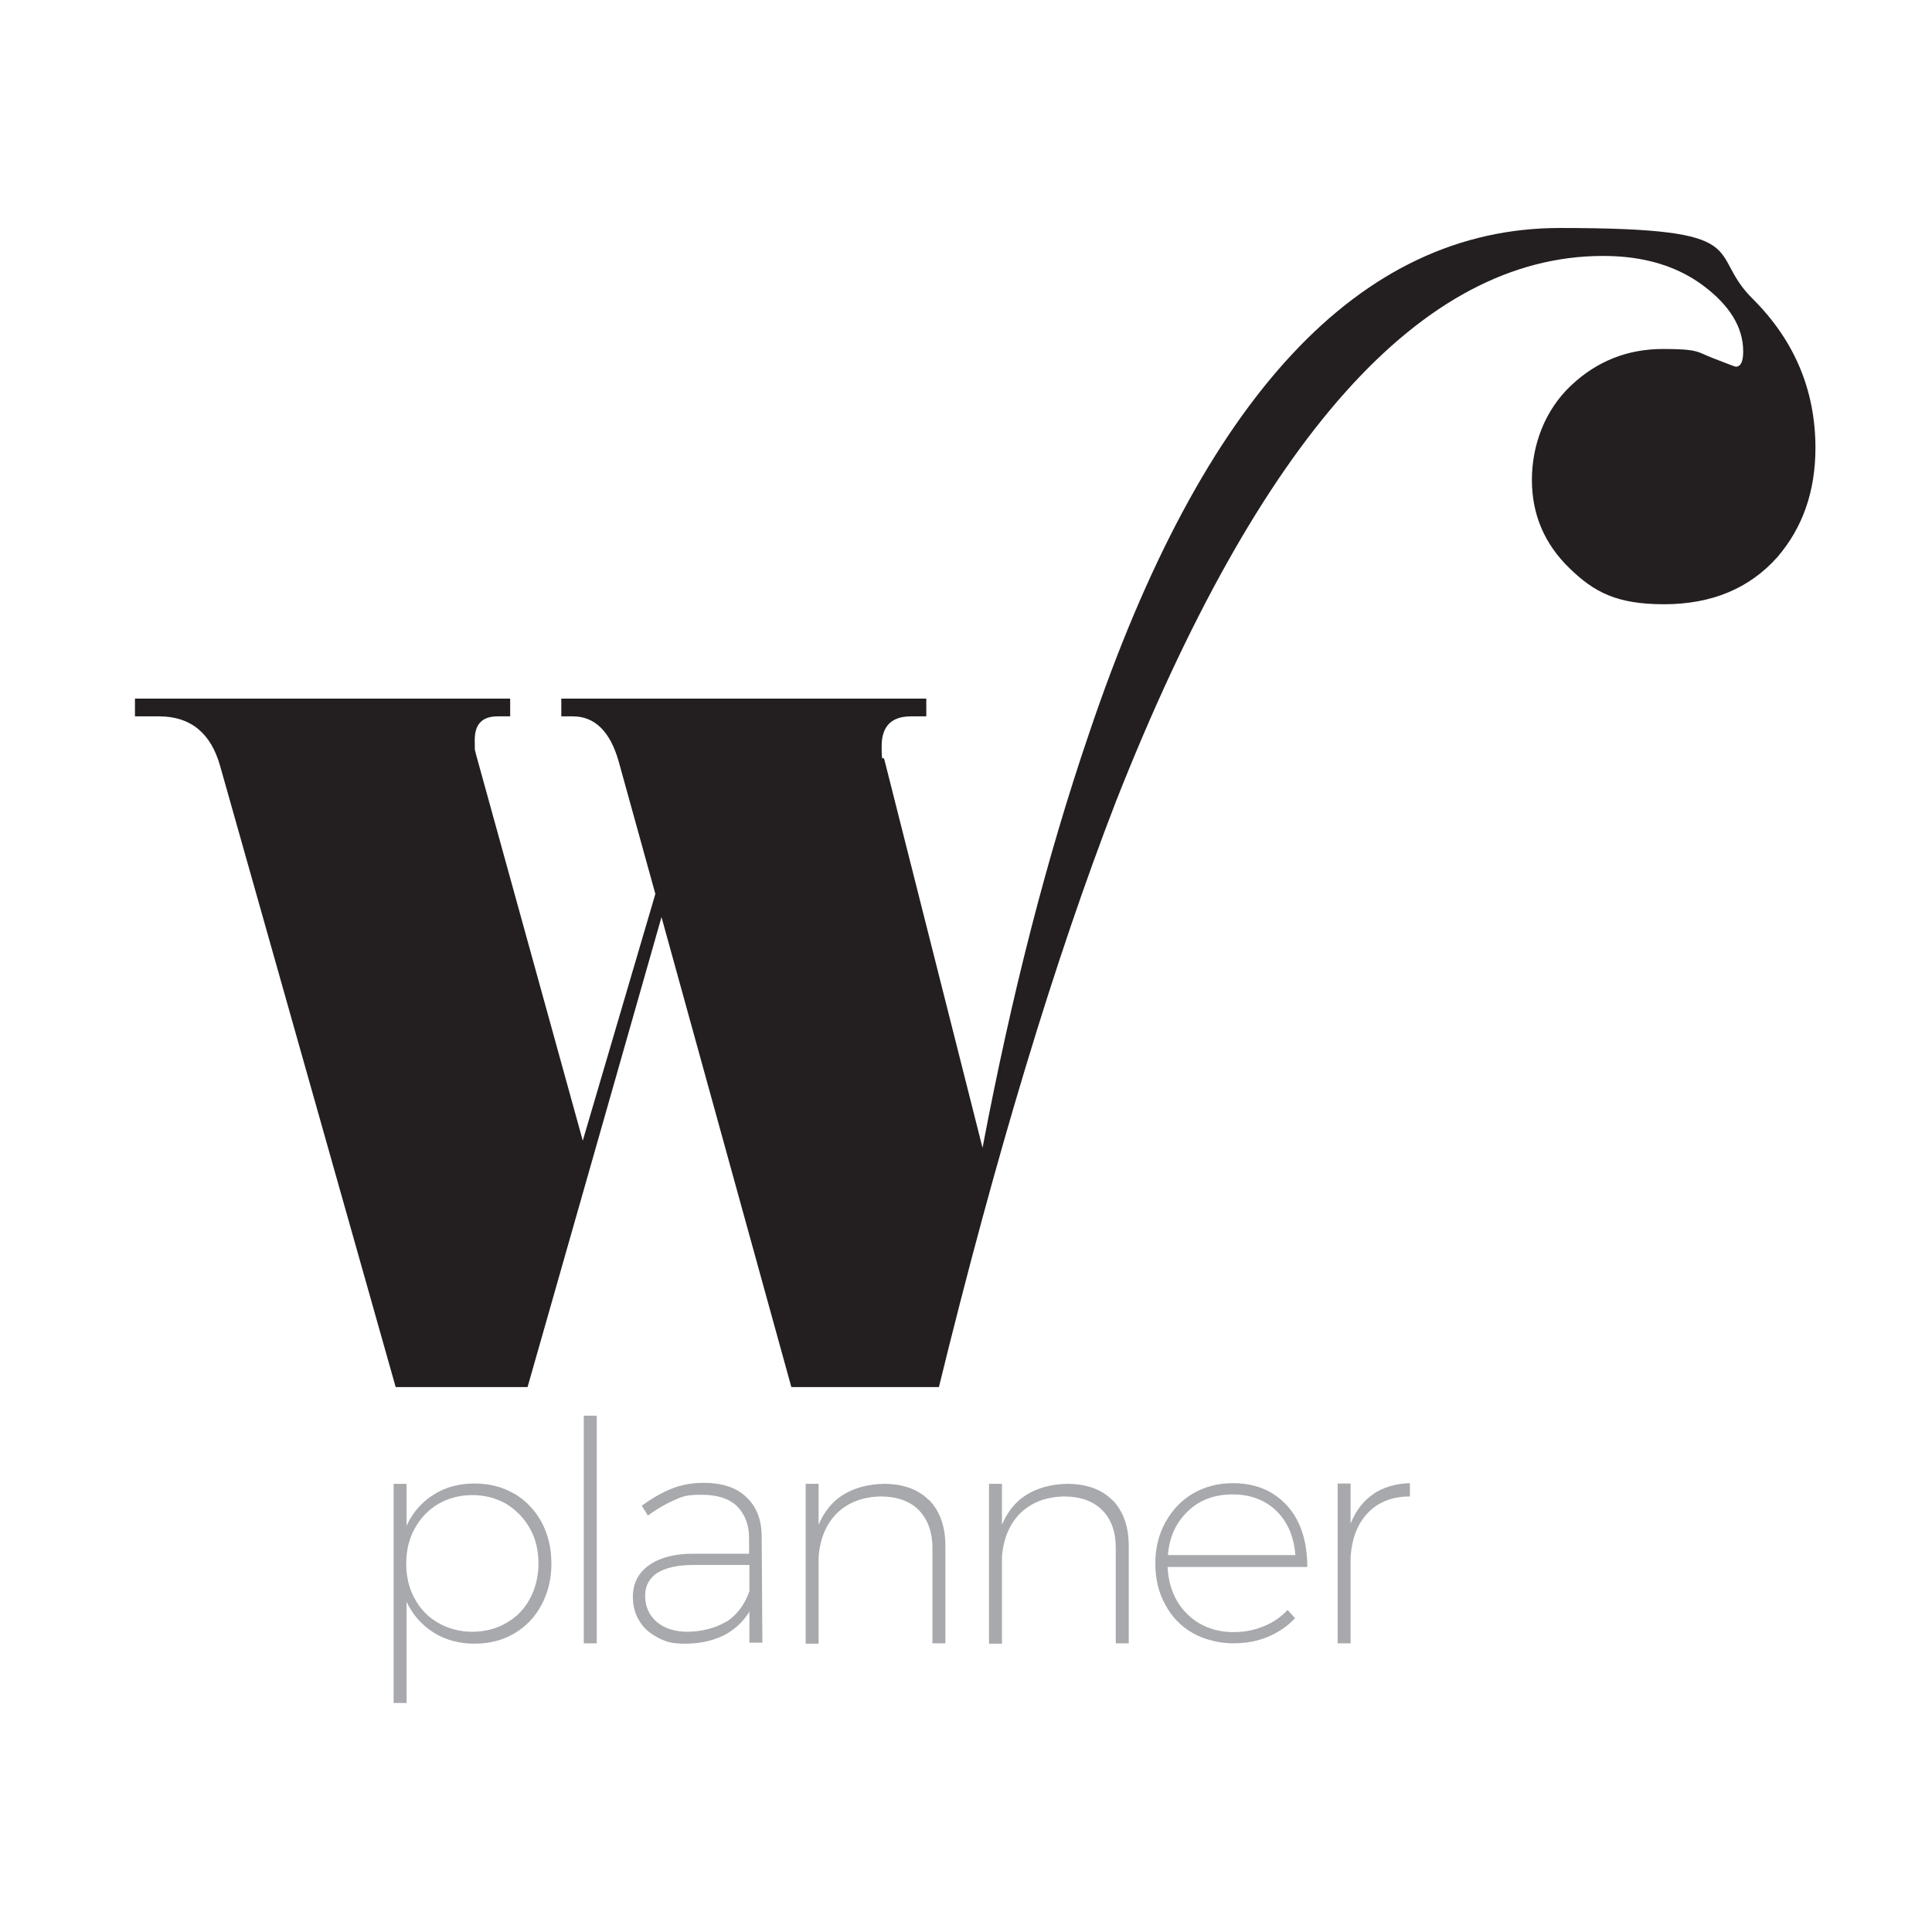 <?xml version="1.0" encoding="UTF-8"?> <svg xmlns="http://www.w3.org/2000/svg" xmlns:i="http://ns.adobe.com/AdobeIllustrator/10.0/" id="Layer_1" version="1.1" viewBox="0 0 566.9 566.9"><!-- Generator: Adobe Illustrator 29.7.1, SVG Export Plug-In . SVG Version: 2.1.1 Build 8) --><defs><style> .st0 { fill: #231f20; } .st1 { fill: #a7a9ac; } </style></defs><path class="st0" d="M532.7,131.4c0,12.7-3.7,23.4-11.2,32.1-8.2,9.2-19.3,13.8-33.2,13.8s-20.5-3.5-27.8-10.6c-7.3-7.1-11-15.7-11-25.9s3.8-20.4,11.4-27.6c7.6-7.2,16.6-10.8,27.1-10.8s10,.9,14.4,2.6c4.4,1.7,6.7,2.6,6.9,2.6,1.5,0,2.2-1.5,2.2-4.5,0-7-3.9-13.4-11.6-19.2-7.7-5.8-17.5-8.8-29.5-8.8-53.3,0-100.9,53.4-143,160.2-17.9,46.3-35.2,103.5-51.9,171.7h-43.3l-38.1-137.9-39.3,137.9h-38.7l-51.5-182.2c-2.7-9.7-8.7-14.6-17.9-14.6h-7.1v-5.2h110.1v5.2h-3.7c-4.5,0-6.7,2.3-6.7,6.9s.1,2.5.3,4l31.4,113.6,21.3-72.4-10.8-39c-2.5-8.7-7-13.1-13.4-13.1h-3.4v-5.2h107.1v5.2h-4.5c-5.7,0-8.6,2.9-8.6,8.7s.3,2.5.8,4l28.8,113.9c8.5-44.8,18.9-85.4,31.3-121.7,33.3-98.8,79.4-148.2,138.1-148.2s42.5,7,56.7,20.9c12.2,12.2,18.3,26.8,18.3,43.7Z"></path><g><path class="st1" d="M150.8,438.2c3.4,2,6.1,4.8,8.1,8.4,1.9,3.6,2.9,7.6,2.9,12.2s-1,8.5-2.9,12.1c-1.9,3.6-4.6,6.4-8,8.4-3.4,2-7.3,3-11.7,3s-8.6-1.1-12-3.3c-3.5-2.2-6.1-5.2-7.9-9v29.7h-3.8v-64.3h3.8v12.3c1.8-3.9,4.4-6.9,7.9-9.1,3.4-2.2,7.5-3.3,12-3.3s8.2,1,11.7,3ZM148.6,476.2c3-1.7,5.3-4.1,6.9-7.1,1.6-3,2.5-6.5,2.5-10.3s-.8-7.3-2.5-10.3c-1.7-3-4-5.4-6.9-7.2-3-1.7-6.3-2.6-10-2.6s-7.1.9-10,2.6c-2.9,1.7-5.2,4.1-6.9,7.2-1.7,3-2.5,6.5-2.5,10.3s.8,7.3,2.5,10.3c1.6,3,3.9,5.4,6.9,7.1,2.9,1.7,6.3,2.6,10,2.6s7.1-.9,10-2.6Z"></path><path class="st1" d="M171.3,415.4h3.8v66.8h-3.8v-66.8Z"></path><path class="st1" d="M219.9,482.2v-9.3c-2,3.2-4.6,5.5-7.8,7.1-3.2,1.5-6.9,2.3-11,2.3s-5.8-.6-8.1-1.8c-2.3-1.2-4.2-2.8-5.4-4.9-1.3-2.1-1.9-4.4-1.9-7.1,0-3.9,1.6-7,4.7-9.2,3.1-2.2,7.4-3.4,12.8-3.4h16.6v-4.6c0-4-1.3-7.1-3.6-9.4-2.3-2.2-5.8-3.3-10.4-3.3s-5.5.5-8,1.6c-2.5,1.1-5.1,2.6-7.7,4.5l-1.8-2.9c3.1-2.2,6-3.9,8.8-5,2.8-1.1,5.9-1.7,9.3-1.7,5.5,0,9.7,1.4,12.6,4.2,3,2.8,4.5,6.7,4.5,11.6l.2,31.1h-3.7ZM213.1,475.9c3.1-2,5.4-5,6.8-9v-7.7h-16.4c-4.6,0-8.1.8-10.6,2.3-2.4,1.6-3.6,3.8-3.6,6.8s1.1,5.6,3.4,7.6c2.2,1.9,5.3,2.9,9,2.9s8.3-1,11.4-3Z"></path><path class="st1" d="M272.6,440.1c3.2,3.3,4.8,7.8,4.8,13.5v28.6h-3.8v-27.9c0-4.8-1.4-8.5-4-11.2-2.7-2.7-6.5-4-11.2-4-5.3.1-9.6,1.8-12.8,4.9-3.2,3.2-5,7.5-5.4,12.9v25.4h-3.8v-46.9h3.8v12c1.6-3.8,4-6.8,7.2-8.8,3.3-2,7.2-3.1,11.9-3.2,5.7,0,10.2,1.6,13.4,4.9Z"></path><path class="st1" d="M326.4,440.1c3.2,3.3,4.8,7.8,4.8,13.5v28.6h-3.8v-27.9c0-4.8-1.3-8.5-4-11.2-2.7-2.7-6.5-4-11.2-4-5.3.1-9.6,1.8-12.8,4.9-3.2,3.2-5,7.5-5.4,12.9v25.4h-3.8v-46.9h3.8v12c1.6-3.8,4-6.8,7.2-8.8,3.3-2,7.2-3.1,11.9-3.2,5.7,0,10.2,1.6,13.4,4.9Z"></path><path class="st1" d="M373.5,438.3c3.3,2.1,5.9,5,7.6,8.7,1.7,3.7,2.5,8,2.5,12.8h-41c.2,3.8,1.1,7.1,2.8,10,1.7,2.9,4,5.1,6.8,6.7,2.9,1.6,6.1,2.4,9.7,2.4s6.1-.6,8.9-1.7c2.7-1.1,5.1-2.7,7-4.8l2.2,2.4c-2.2,2.4-4.9,4.2-8,5.5-3.1,1.3-6.5,1.9-10.2,1.9s-8.3-1-11.8-3c-3.5-2-6.2-4.8-8.1-8.4-2-3.6-2.9-7.6-2.9-12.1s1-8.5,3-12.1c2-3.6,4.7-6.4,8.1-8.4,3.5-2,7.4-3,11.7-3s8.4,1,11.7,3.1ZM380.1,456.4c-.4-5.4-2.2-9.7-5.5-13-3.3-3.2-7.6-4.9-12.9-4.9s-9.7,1.6-13.1,4.9c-3.5,3.3-5.5,7.6-5.9,12.9h37.4Z"></path><path class="st1" d="M402.9,438.4c3-2,6.6-3.1,10.8-3.2v3.9c-5.1,0-9.2,1.6-12.2,4.7-3.1,3.1-4.8,7.5-5.2,13v25.4h-3.8v-46.9h3.8v11.8c1.5-3.8,3.7-6.7,6.7-8.7Z"></path></g></svg> 